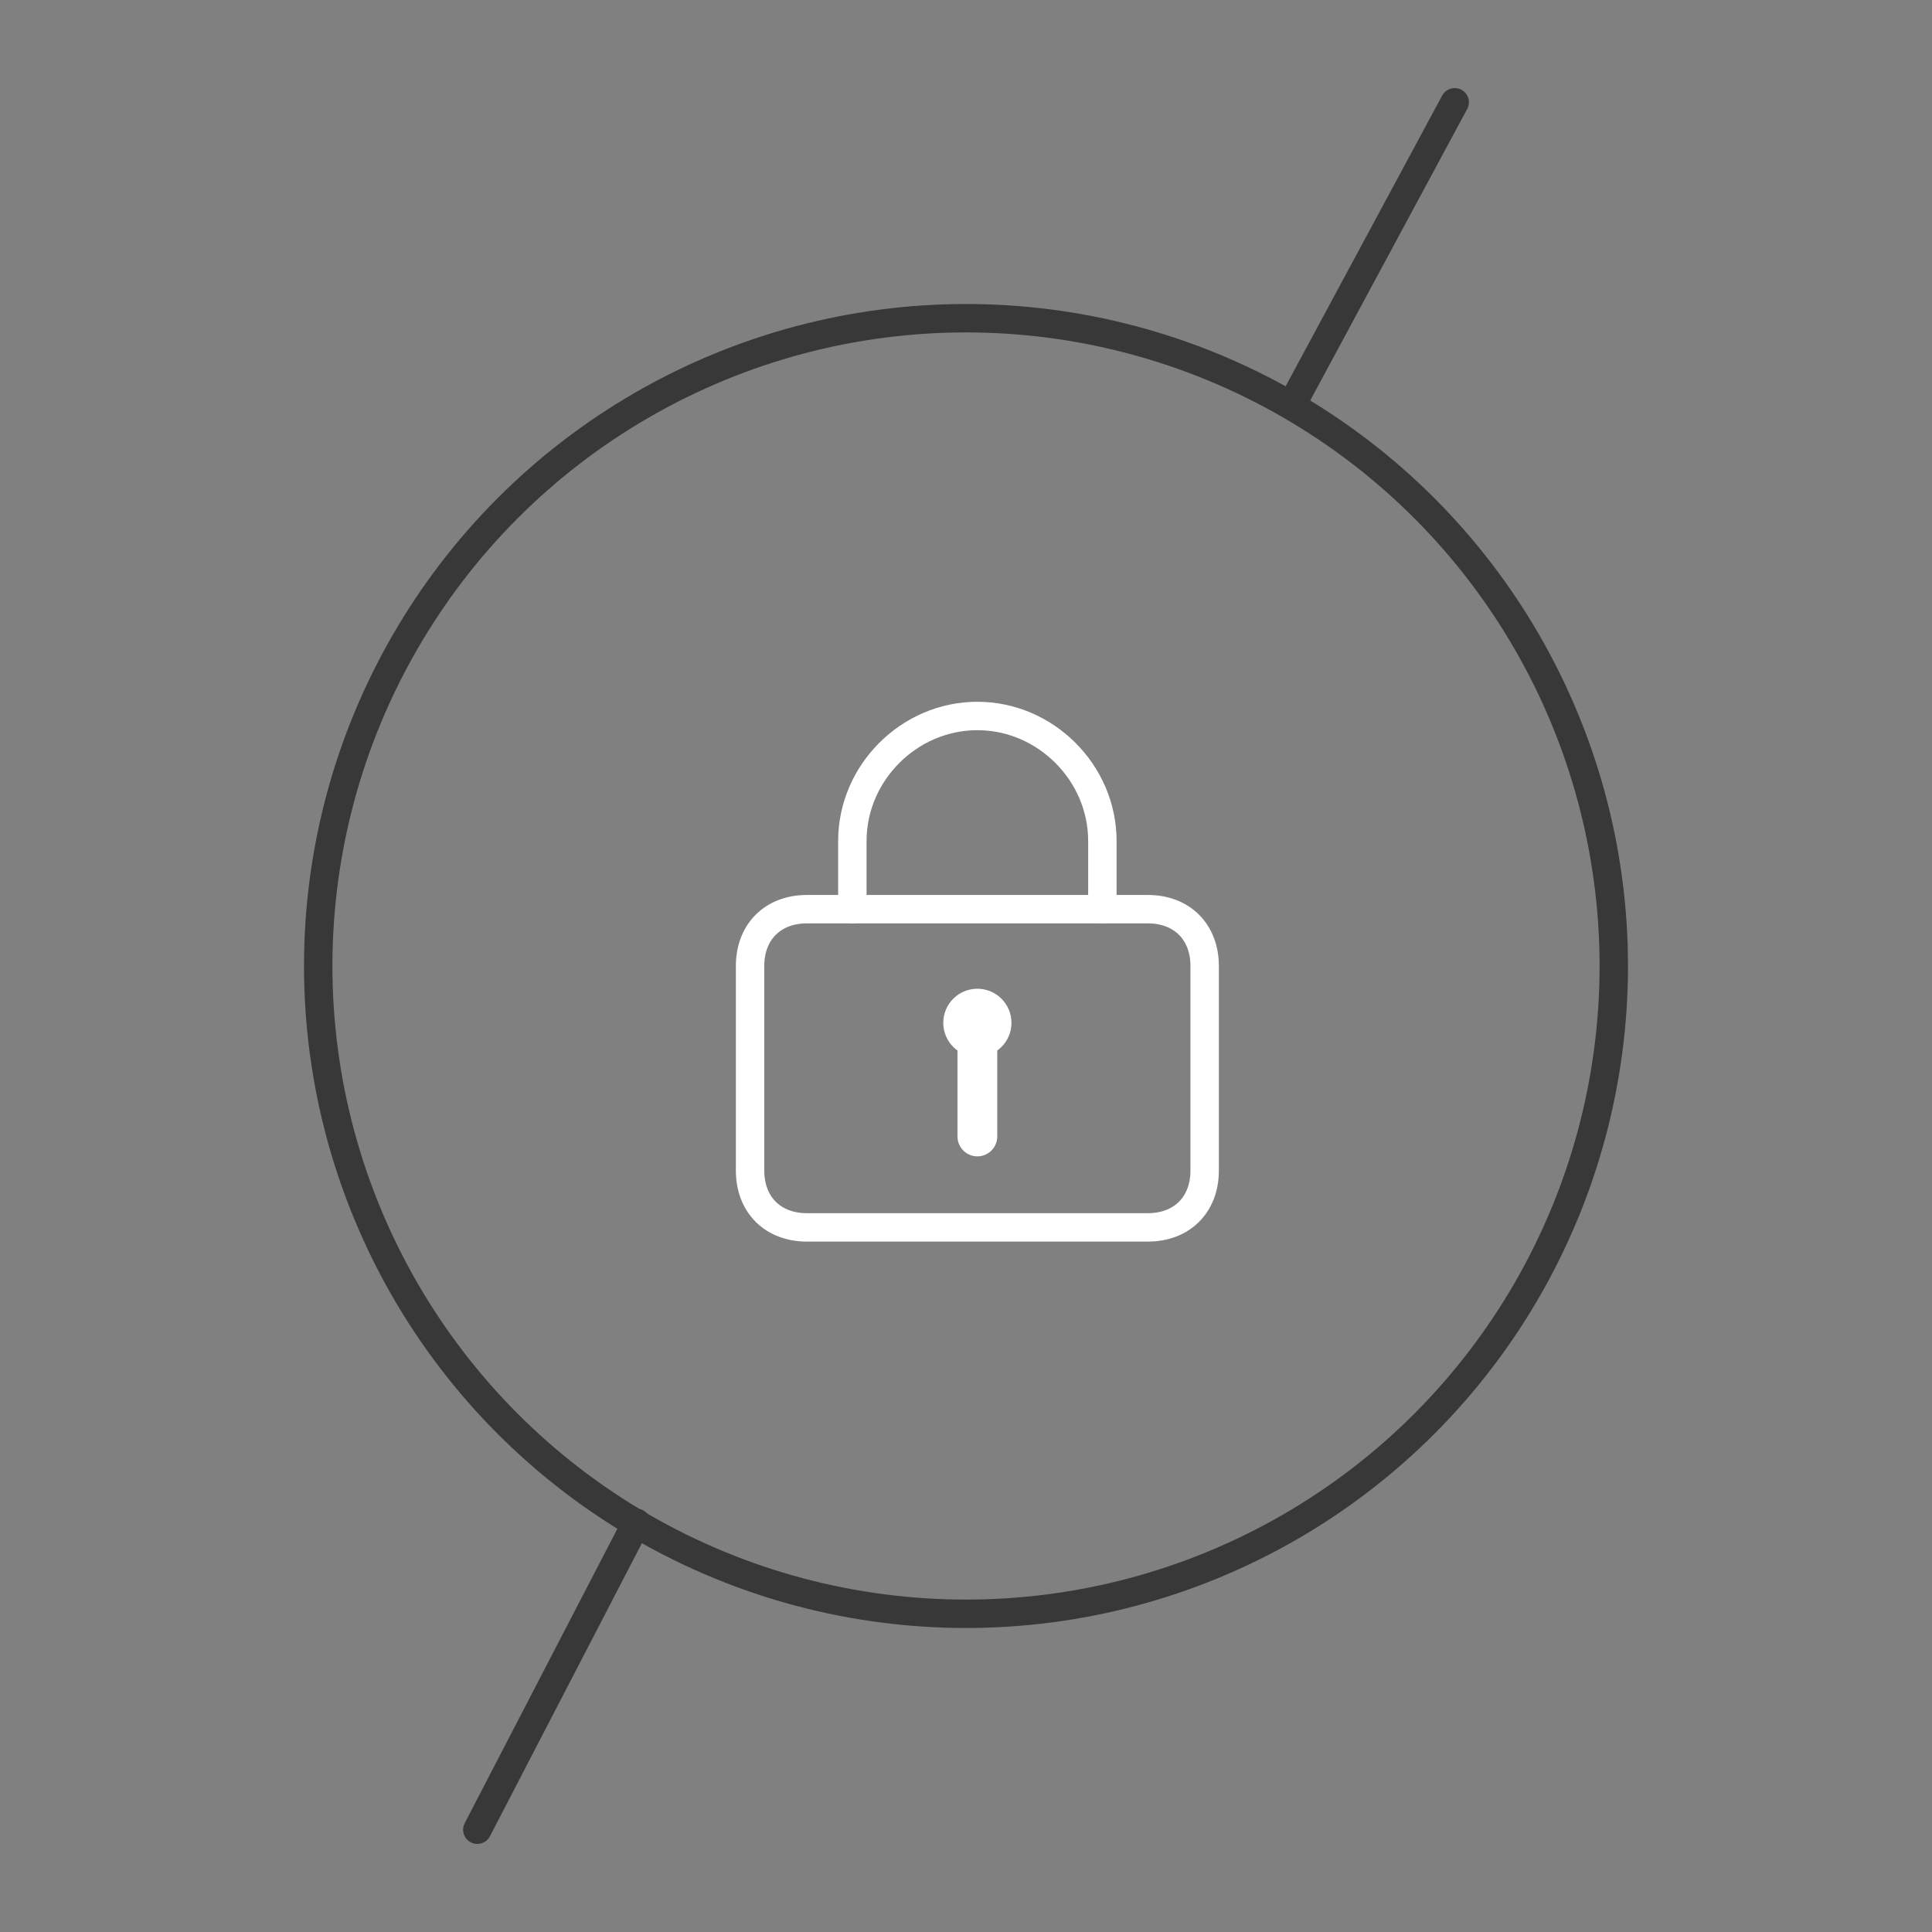 <?xml version="1.0" encoding="utf-8"?>
<!-- Generator: Adobe Illustrator 26.3.1, SVG Export Plug-In . SVG Version: 6.00 Build 0)  -->
<svg version="1.1" id="Calque_1" xmlns="http://www.w3.org/2000/svg" xmlns:xlink="http://www.w3.org/1999/xlink" x="0px" y="0px"
	 viewBox="0 0 17 17" style="enable-background:new 0 0 17 17;" xml:space="preserve">
<rect x="0" y="0" width="17" height="17" fill="#808080" stroke="none"/>
<style type="text/css">
	.st0{display:none;}
	.st1{display:inline;}
	.st2{fill:none;stroke:#262626;stroke-width:0.25;stroke-miterlimit:10;}
	.st3{fill:none;stroke:#262626;stroke-width:0.25;stroke-linecap:round;stroke-miterlimit:10;}
	.st4{fill:none;stroke:#FFFFFF;stroke-width:0.25;stroke-miterlimit:10;}
	.st5{fill:none;stroke:#FFFFFF;stroke-width:0.25;stroke-linecap:round;stroke-miterlimit:10;}
	.st6{display:inline;fill:none;stroke:#262626;stroke-width:0.25;stroke-miterlimit:10;}
	.st7{display:inline;fill:none;stroke:#262626;stroke-width:0.25;stroke-linecap:round;stroke-miterlimit:10;}
	
		.st8{display:inline;fill:none;stroke:#FFFFFF;stroke-width:0.25;stroke-linecap:round;stroke-linejoin:round;stroke-miterlimit:10;}
	.st9{display:inline;fill:#FFFFFF;}
	.st10{fill:none;stroke:#383838;stroke-width:0.25;stroke-miterlimit:10;}
	.st11{fill:none;stroke:#383838;stroke-width:0.25;stroke-linecap:round;stroke-miterlimit:10;}
	.st12{fill:#FFFFFF;}
	.st13{fill:none;stroke:#FFFFFF;stroke-width:0.35;stroke-linecap:round;stroke-miterlimit:10;}
</style>
<g id="Calque_1_00000018223548561558904280000014784226108653660813_" class="st0">
</g>
<g id="Calque_3" class="st0">
	<g id="Calque_2_00000177455137976013425760000009992409508908083090_" class="st1">
		<circle class="st2" cx="8.5" cy="8.5" r="5.7"/>
		<line class="st3" x1="4.2" y1="16.1" x2="5.6" y2="13.4"/>
		<line class="st3" x1="11.4" y1="3.5" x2="12.8" y2="1"/>
		<circle class="st4" cx="8.5" cy="8.6" r="2.4"/>
		<polyline class="st5" points="8.5,6.9 8.5,8.6 9.4,9.5 		"/>
	</g>
</g>
<g id="Calque_4" class="st0">
	<circle class="st6" cx="8.5" cy="8.5" r="5.7"/>
	<line class="st7" x1="4.2" y1="16.1" x2="5.6" y2="13.4"/>
	<line class="st7" x1="11.4" y1="3.5" x2="12.8" y2="1"/>
	<polyline class="st8" points="6,9.2 7.1,9.2 7.8,6.8 8.5,10.4 9.1,8.5 9.3,9.2 9.9,9.2 	"/>
	<circle class="st9" cx="10.2" cy="9.2" r="0.5"/>
</g>
<circle class="st10" cx="8.5" cy="8.5" r="5.7"/>
<line class="st11" x1="4.2" y1="16.1" x2="5.6" y2="13.4"/>
<line class="st11" x1="11.4" y1="3.5" x2="12.8" y2="0.9"/>
<path class="st5" d="M10.1,10.8h-3c-0.3,0-0.5-0.2-0.5-0.5V8.5C6.6,8.2,6.8,8,7.1,8h3c0.3,0,0.5,0.2,0.5,0.5v1.8
	C10.6,10.6,10.4,10.8,10.1,10.8z"/>
<path class="st5" d="M7.5,8V7.4c0-0.6,0.5-1.1,1.1-1.1s1.1,0.5,1.1,1.1V8"/>
<circle class="st12" cx="8.6" cy="9" r="0.3"/>
<line class="st13" x1="8.6" y1="9" x2="8.6" y2="10"/>
</svg>
